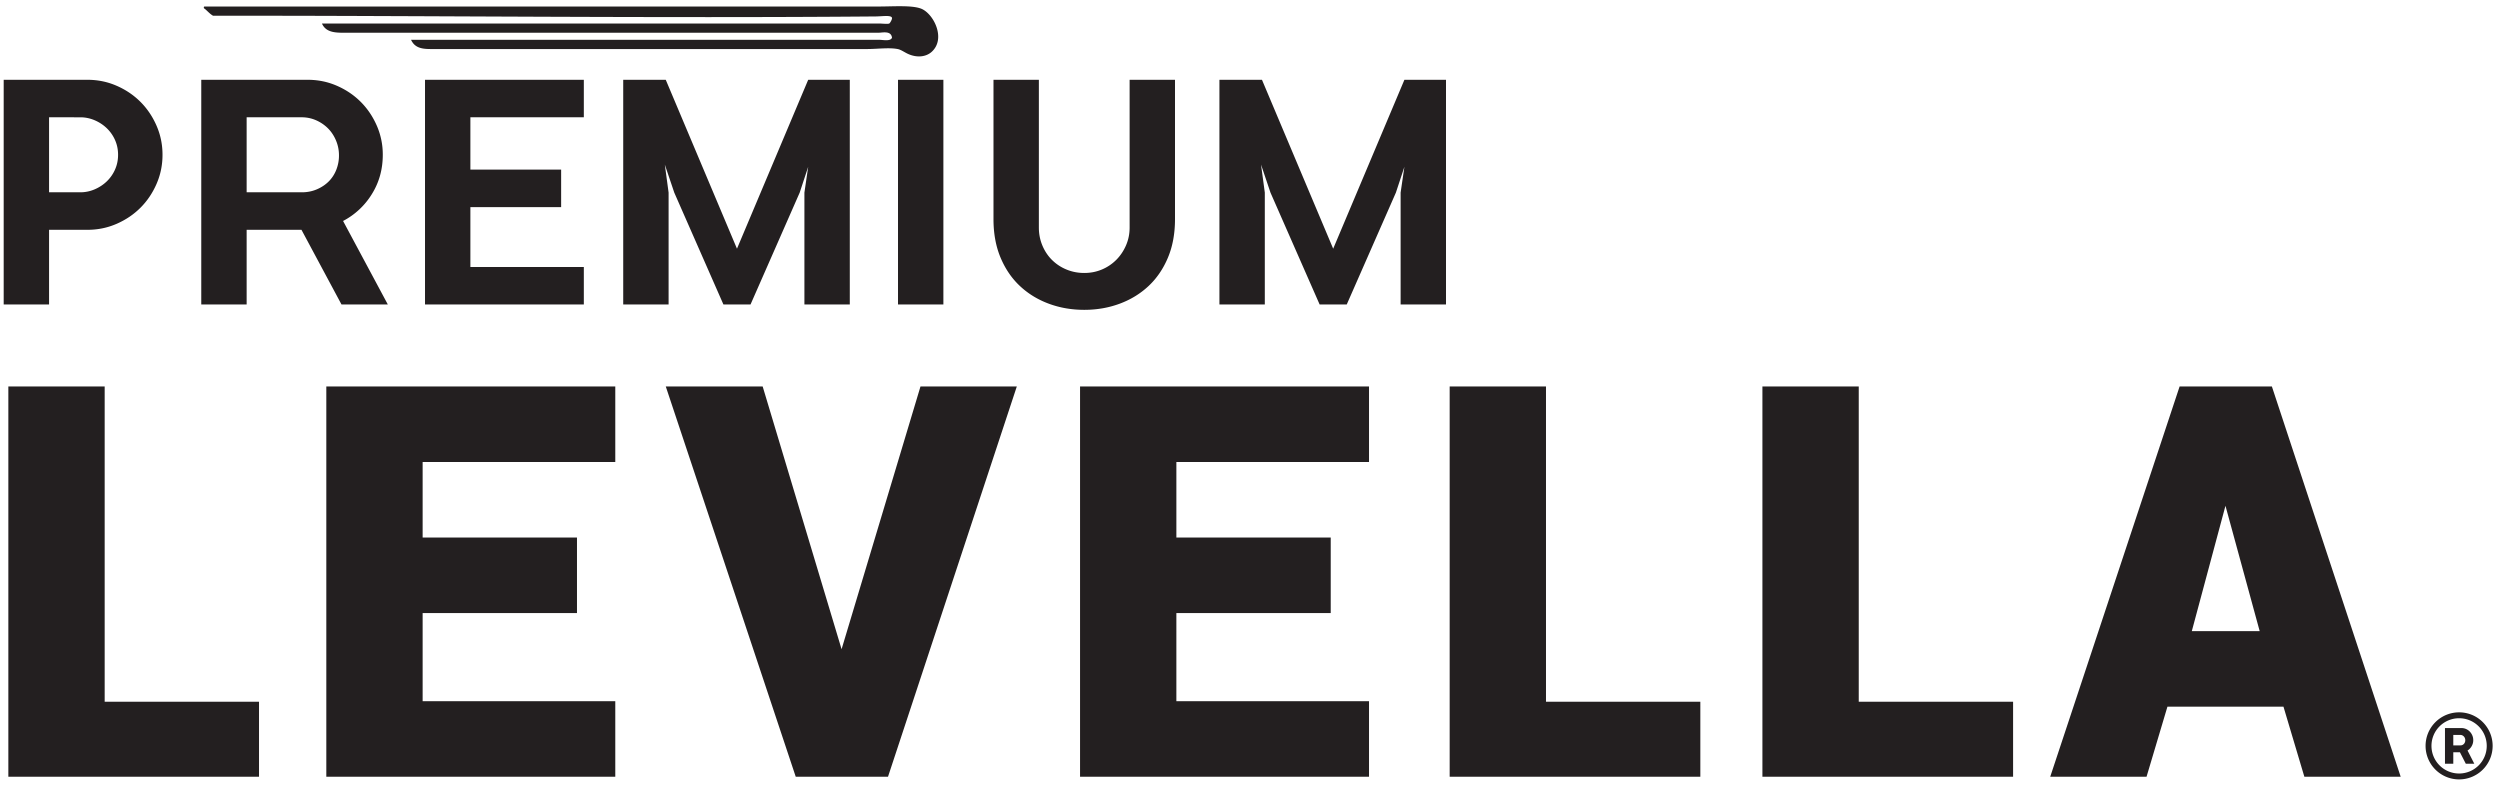 <svg xmlns="http://www.w3.org/2000/svg" xmlns:v="https://vecta.io/nano" width="678" height="214"><defs transform="translate(-222.701 -290.512)"><clipPath id="A"><path d="M-167.026 813.188h841.89V217.884h-841.89v595.304z"></path></clipPath></defs><g clip-path="url(#A)" transform="matrix(1.333 0 0 -1.333 0 793.739)"><g fill="#231f20"><path d="M9.982 571.589V556.33h6.347c1.026 0 2.008.202 2.949.609s1.763.951 2.468 1.635a7.55 7.55 0 0 1 1.667 2.405c.406.918.609 1.912.609 2.981s-.203 2.061-.609 2.981a7.57 7.57 0 0 1-1.667 2.404c-.705.683-1.528 1.228-2.468 1.635s-1.923.609-2.949.609H9.982zm-9.232 7.63h17.054c2.093 0 4.071-.407 5.93-1.218s3.472-1.903 4.84-3.27 2.458-2.982 3.27-4.841 1.218-3.837 1.218-5.93-.407-4.072-1.218-5.931-1.902-3.473-3.27-4.84-2.981-2.459-4.84-3.27-3.837-1.219-5.93-1.219H9.982v-15.194H.75v45.713zm49.43-7.63V556.33H61.4c1.111 0 2.136.202 3.077.609s1.741.94 2.404 1.603 1.175 1.453 1.539 2.372a7.87 7.87 0 0 1 .545 2.917c0 1.069-.203 2.084-.609 3.046s-.952 1.784-1.635 2.468a7.91 7.91 0 0 1-2.404 1.635 7.14 7.14 0 0 1-2.917.609H50.18zm-9.232 7.63h21.67c2.093 0 4.071-.407 5.93-1.218s3.472-1.903 4.84-3.27 2.458-2.982 3.271-4.841a14.64 14.64 0 0 0 1.218-5.93c0-2.95-.738-5.61-2.213-7.982a15.05 15.05 0 0 0-5.866-5.482l9.105-16.99h-9.425L61.335 548.7H50.18v-15.194h-9.232v45.713zM95.7 541.135h23.081v-7.629H86.468v45.712h32.313v-7.629H95.7v-10.643h18.464v-7.63H95.7v-12.181zm39.749 38.084l14.489-34.365 14.49 34.365h8.463v-45.713h-9.233v22.76l.77 5.257-1.731-5.257-10.002-22.76h-5.514l-10.001 22.76-1.923 5.706.769-5.706v-22.76h-9.232v45.713h8.655zm47.251 0h9.232v-45.713H182.7v45.713zm47.123 0h9.232v-28.338c0-2.95-.481-5.568-1.443-7.854s-2.275-4.211-3.942-5.77-3.622-2.757-5.867-3.591-4.648-1.25-7.212-1.25-4.969.417-7.213 1.25-4.199 2.03-5.867 3.591-2.98 3.483-3.942 5.77-1.443 4.904-1.443 7.854v28.338h9.232V549.15c0-1.283.235-2.491.706-3.623s1.121-2.116 1.955-2.949a9.02 9.02 0 0 1 2.95-1.956c1.134-.471 2.339-.705 3.622-.705s2.478.235 3.59.705a9.08 9.08 0 0 1 2.917 1.956c.834.834 1.496 1.816 1.988 2.949s.737 2.34.737 3.623v30.069zm26.926 0l14.489-34.365 14.49 34.365h8.462v-45.713h-9.232v22.76l.77 5.257-1.732-5.257-10.001-22.76h-5.515l-10 22.76-1.923 5.706.769-5.706v-22.76h-9.233v45.713h8.656zM1.698 516.828h19.597v-64.15h31.402V437.42H1.698v79.408zm84.288-64.038h39.194v-15.369H66.389v79.408h58.791v-15.37H85.986v-15.368h31.402v-15.37H85.986V452.79zm49.463 64.038h19.714l16.056-53.458 16.055 53.458h19.597l-26.208-79.408h-18.77l-26.444 79.408zm103.885-64.038h39.194v-15.369h-58.791v79.408h58.791v-15.37h-39.194v-15.368h31.402v-15.37h-31.402V452.79zm55.602 64.038h19.597v-64.15h31.402V437.42h-50.999v79.408zm63.629 0h19.598v-64.15h31.402V437.42h-51v79.408zm101.171-49.783l-6.965 25.504-6.847-25.504h13.812zm2.479 49.783l26.208-79.408h-19.597l-4.25 14.256h-23.611l-4.25-14.256h-19.596l26.326 79.408h18.77z"></path><path d="M83.631 587.353h95.259c.747 0 2.282-.363 2.589.425-.179 1.495-1.911 1.017-2.727 1.017H70.966c-2.26 0-4.555-.188-5.463 1.868H179.03c.259.006 1.618-.131 1.884 0 .179.093.624.876.565 1.151-.155.614-1.893.31-3.304.293-44.856-.384-91.162.174-134.834.146-.674.385-1.14.976-1.733 1.448-.189.025-.189.426 0 .426h137.144c2.992 0 6.703.299 8.627-.426 2.538-.967 5.161-6.12 2.157-8.807-1.141-1.021-2.955-1.229-4.746-.433-.784.35-1.464.882-2.158 1.013-1.768.343-4.128 0-6.329 0H87.942c-1.736 0-3.482.048-4.311 1.879m415.493-141.425v-2.12h1.474c.142 0 .272.028.387.084s.218.127.306.224a1 1 0 0 1 .201.329 1.12 1.12 0 0 1 .071.403 1.13 1.13 0 0 1-.076.423c-.05.13-.12.244-.205.339a1.16 1.16 0 0 1-.31.231c-.121.057-.244.087-.374.087h-1.474zm-1.692 1.401h3.349a2.33 2.33 0 0 0 .936-.191c.293-.13.547-.306.763-.53a2.56 2.56 0 0 0 .515-.784 2.41 2.41 0 0 0 .19-.957 2.38 2.38 0 0 0-.324-1.225c-.21-.369-.492-.664-.839-.879l1.375-2.69h-1.729l-1.192 2.332h-1.352v-2.332h-1.692v7.256z"></path></g><path fill="none" stroke="#231f20" stroke-width="1.2" stroke-miterlimit="10" d="M506.529 443.704a6.22 6.22 0 0 0-6.219-6.222c-3.438 0-6.225 2.786-6.225 6.222s2.787 6.223 6.225 6.223 6.219-2.788 6.219-6.223z"></path></g></svg>
